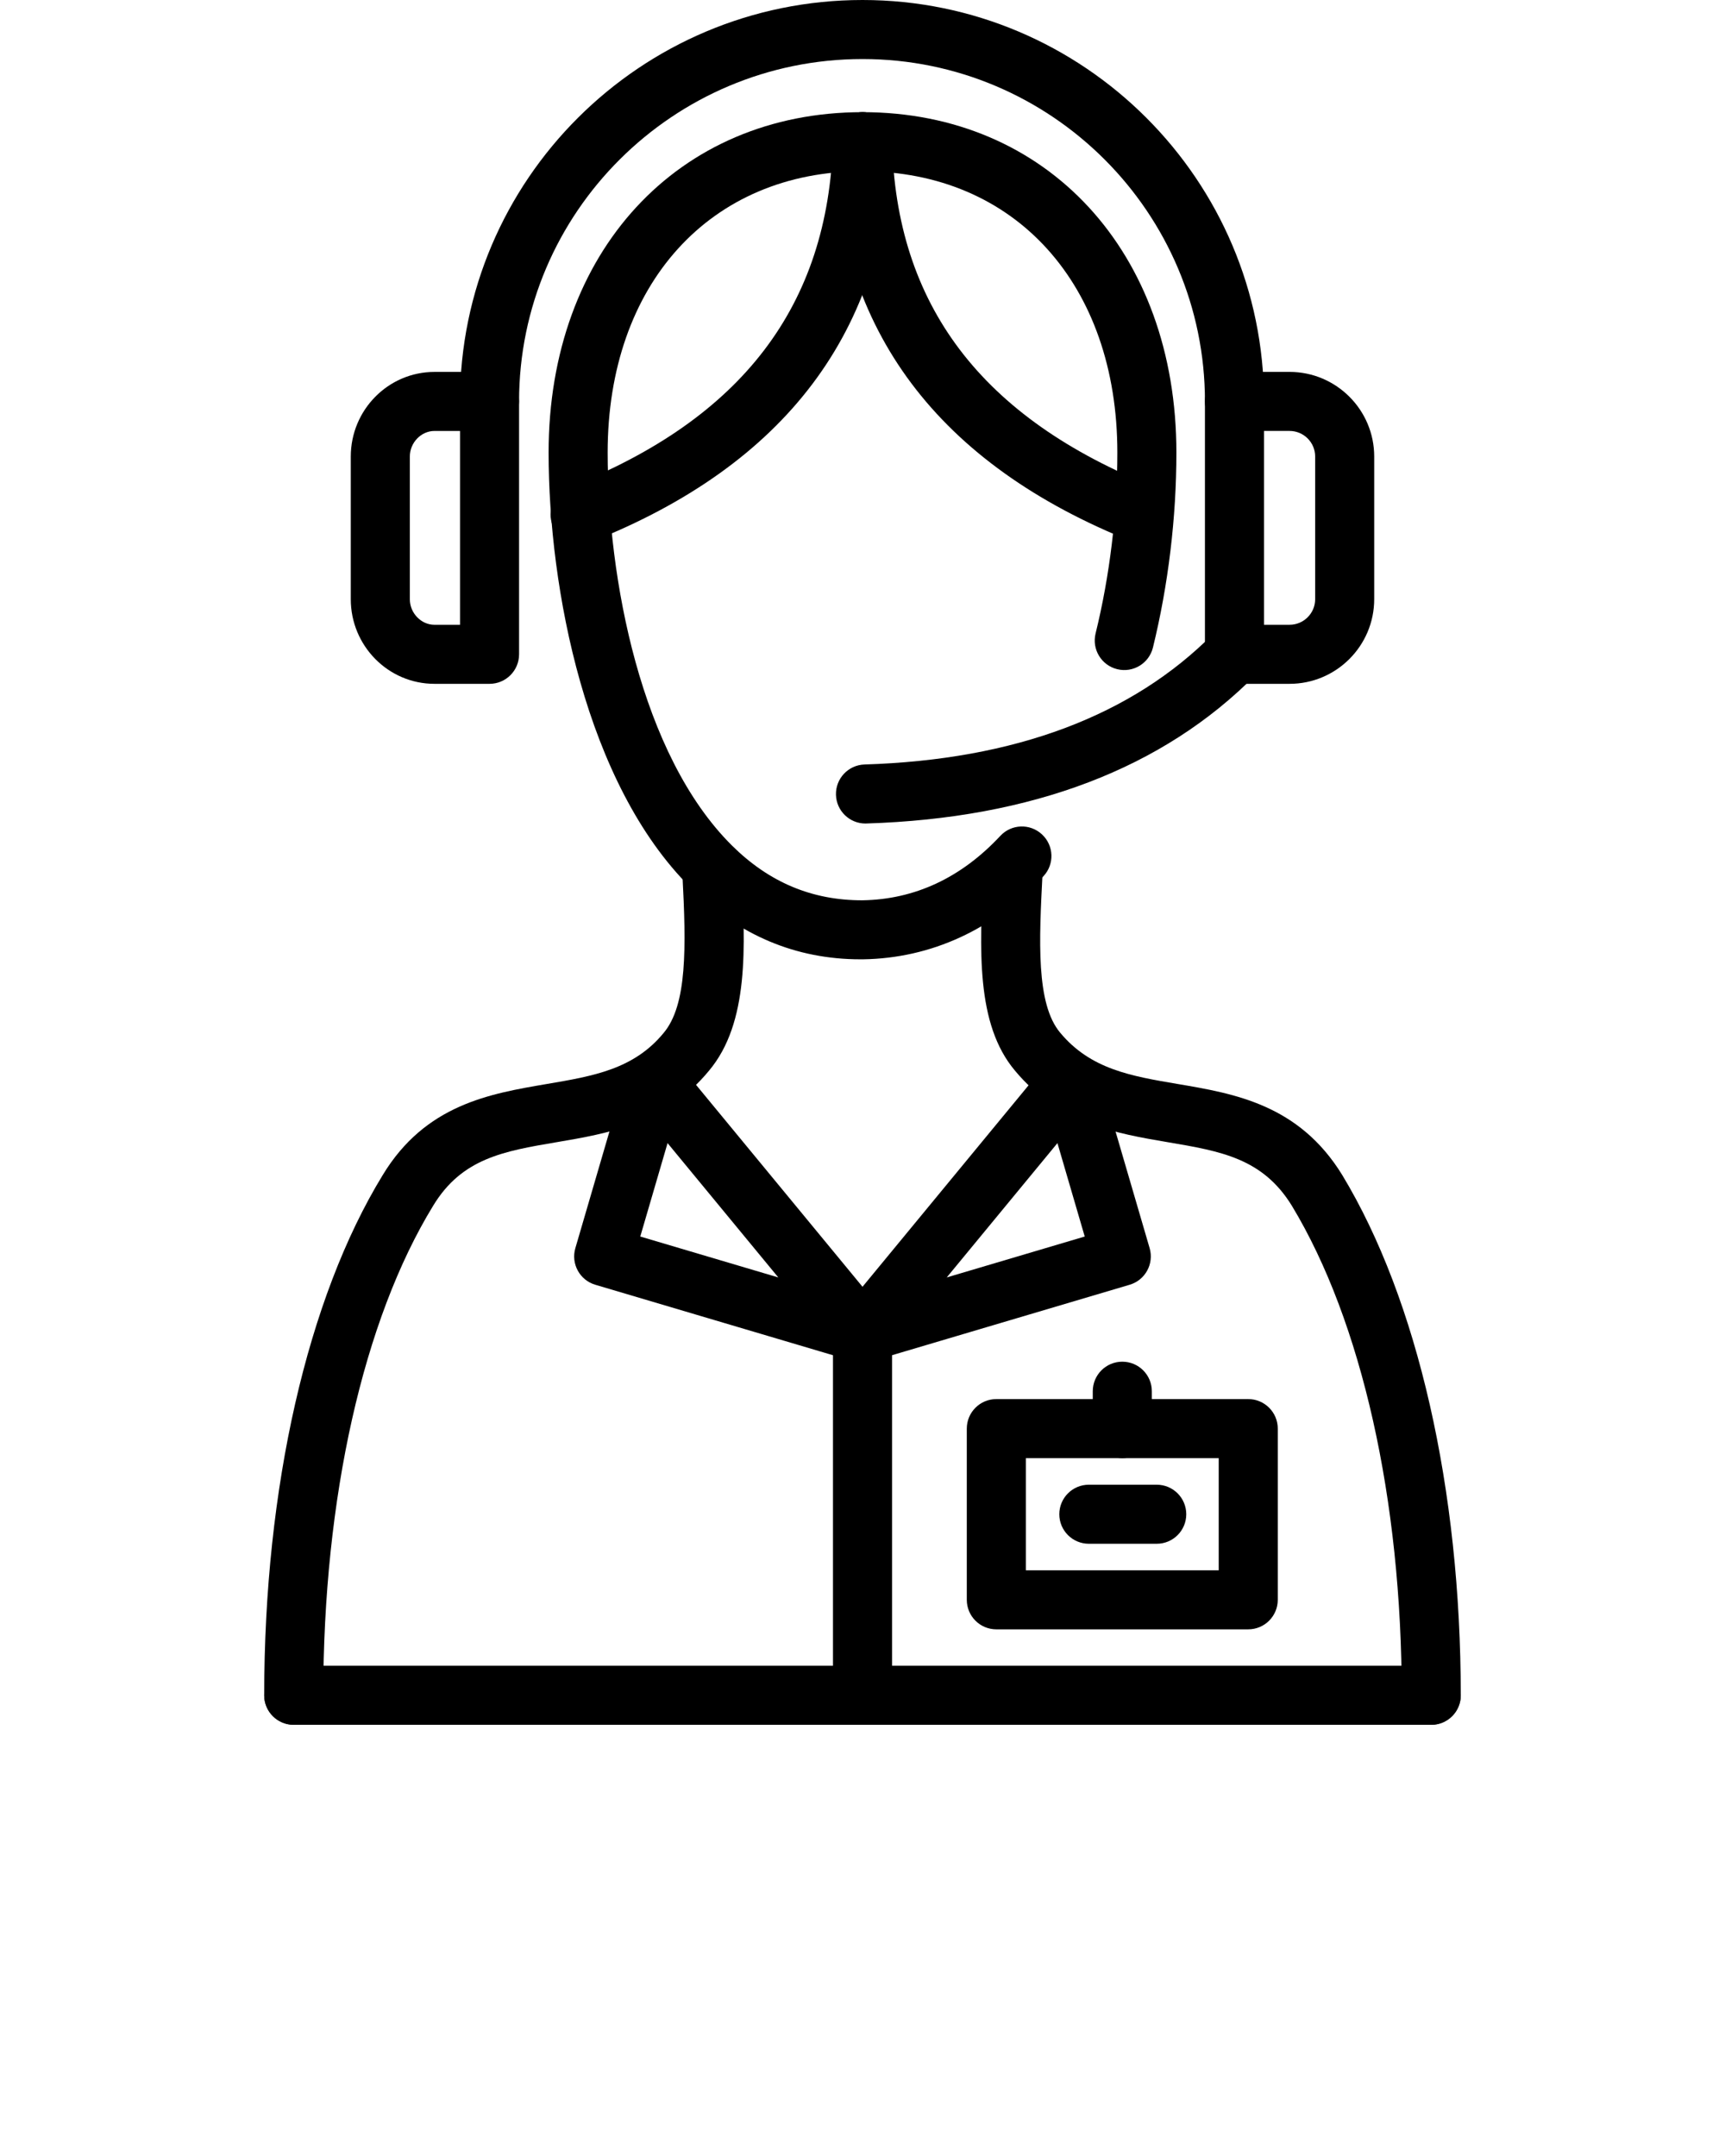 <svg xmlns="http://www.w3.org/2000/svg" xmlns:xlink="http://www.w3.org/1999/xlink" version="1.1" x="0px" y="0px" viewBox="0 0 100 125" style="enable-background:new 0 0 100 100;" xml:space="preserve"><g><path d="M49.883,55.619c-3.754,0-7.063-1.398-9.848-4.157c-6.077-6.019-8.232-17.348-8.232-25.221   c0-11.621,7.484-19.738,18.198-19.738c10.712,0,18.196,8.116,18.196,19.738   c0,3.776-0.472,7.685-1.36,11.304c-0.226,0.918-1.154,1.48-2.071,1.253   c-0.918-0.225-1.478-1.153-1.254-2.07c0.825-3.356,1.262-6.981,1.262-10.486   c0-9.758-5.937-16.314-14.773-16.314c-8.838,0-14.775,6.556-14.775,16.314   c0,7.214,1.891,17.512,7.216,22.789c2.15,2.127,4.634,3.169,7.543,3.166   c3.038-0.045,5.735-1.302,8.004-3.734c0.647-0.694,1.725-0.731,2.419-0.084   c0.692,0.645,0.729,1.727,0.085,2.418c-2.889,3.095-6.509,4.762-10.467,4.822   C49.979,55.619,49.93,55.619,49.883,55.619z"/><path d="M17.028,100c-0.945,0-1.712-0.766-1.712-1.712c0-12.031,2.504-23.023,6.869-30.157   c2.474-4.09,6.212-4.722,9.51-5.283c2.708-0.46,5.047-0.857,6.774-2.957   c1.372-1.63,1.313-4.96,1.093-9.147c-0.049-0.943,0.676-1.749,1.619-1.798   c0.93-0.057,1.749,0.674,1.8,1.619c0.224,4.296,0.456,8.738-1.883,11.516   c-2.525,3.07-5.876,3.64-8.83,4.141c-3.068,0.521-5.491,0.932-7.159,3.687   c-4.05,6.619-6.369,16.96-6.369,28.378C18.74,99.234,17.974,100,17.028,100z"/><path d="M82.972,100c-0.945,0-1.712-0.766-1.712-1.712c0-11.337-2.321-21.68-6.369-28.38   c-1.692-2.753-4.117-3.164-7.189-3.685c-2.952-0.501-6.299-1.069-8.863-4.149   c-2.276-2.701-2.054-7.034-1.82-11.62c0.049-0.943,0.812-1.692,1.798-1.621   c0.943,0.048,1.668,0.853,1.621,1.796c-0.2,3.894-0.389,7.571,1.024,9.248   c1.761,2.114,4.101,2.512,6.813,2.971c3.294,0.558,7.028,1.193,9.537,5.279   c4.369,7.228,6.87,18.218,6.87,30.16C84.683,99.234,83.917,100,82.972,100z"/><path d="M82.972,100H17.028c-0.945,0-1.712-0.766-1.712-1.712c0-0.945,0.766-1.712,1.712-1.712h65.943   c0.945,0,1.712,0.766,1.712,1.712C84.683,99.234,83.917,100,82.972,100z"/><path d="M71.564,24.986c-0.945,0-1.712-0.766-1.712-1.712c0-10.946-8.904-19.851-19.851-19.851   c-10.978,0-19.91,8.904-19.91,19.851c0,0.945-0.766,1.712-1.712,1.712s-1.712-0.766-1.712-1.712   C26.668,10.441,37.135,0,50.001,0c12.833,0,23.274,10.441,23.274,23.274   C73.275,24.22,72.509,24.986,71.564,24.986z"/><path d="M28.379,39.647h-3.194c-2.675,0-4.85-2.201-4.85-4.906v-8.272c0-2.705,2.176-4.906,4.85-4.906   h3.194c0.945,0,1.712,0.766,1.712,1.712v14.661C30.091,38.88,29.325,39.647,28.379,39.647z    M25.186,24.986c-0.774,0-1.427,0.679-1.427,1.483v8.272c0,0.804,0.652,1.483,1.427,1.483h1.482V24.986   H25.186z"/><path d="M74.757,39.647h-3.194c-0.945,0-1.712-0.766-1.712-1.712V23.274   c0-0.945,0.766-1.712,1.712-1.712h3.194c2.706,0,4.907,2.201,4.907,4.906v8.272   C79.664,37.446,77.463,39.647,74.757,39.647z M73.275,36.223h1.482c0.818,0,1.484-0.665,1.484-1.483   v-8.272c0-0.818-0.666-1.483-1.484-1.483h-1.482V36.223z"/><path d="M33.629,31.546c-0.682,0-1.325-0.41-1.592-1.082c-0.348-0.879,0.083-1.873,0.963-2.221   c10.021-3.966,15.022-10.533,15.291-20.077c0.026-0.945,0.796-1.675,1.757-1.663   c0.945,0.027,1.69,0.814,1.663,1.759c-0.307,10.908-6.179,18.701-17.453,23.162   C34.051,31.508,33.839,31.546,33.629,31.546z"/><path d="M66.314,31.546c-0.21,0-0.424-0.039-0.633-0.122C54.383,26.93,48.533,19.134,48.289,8.253   c-0.02-0.945,0.729-1.728,1.674-1.749c1.002-0.013,1.727,0.729,1.749,1.672   c0.212,9.51,5.194,16.074,15.235,20.068c0.878,0.349,1.307,1.344,0.957,2.223   C67.637,31.137,66.994,31.546,66.314,31.546z"/><path d="M50.17,47.746c-0.92,0-1.68-0.732-1.708-1.659c-0.029-0.944,0.711-1.734,1.657-1.764   c8.706-0.27,15.512-2.824,20.228-7.593c0.666-0.672,1.751-0.677,2.419-0.013   c0.672,0.664,0.678,1.748,0.014,2.42c-5.353,5.412-12.943,8.308-22.555,8.607   C50.207,47.745,50.19,47.746,50.17,47.746z"/><path d="M50.001,100c-0.945,0-1.712-0.766-1.712-1.712V77.296c0-0.945,0.766-1.712,1.712-1.712   s1.712,0.766,1.712,1.712v20.993C51.713,99.234,50.946,100,50.001,100z"/><path d="M50.001,79.007c-0.161,0-0.326-0.024-0.487-0.071l-15.005-4.449   c-0.902-0.267-1.419-1.216-1.156-2.12l2.967-10.154c0.179-0.609,0.678-1.069,1.299-1.197   c0.615-0.13,1.262,0.097,1.665,0.588L51.322,76.207c0.478,0.582,0.521,1.405,0.106,2.034   C51.105,78.728,50.565,79.007,50.001,79.007z M37.117,71.691l8.002,2.372l-6.42-7.788L37.117,71.691z"/><path d="M50.001,79.007c-0.564,0-1.104-0.279-1.427-0.766c-0.415-0.627-0.373-1.452,0.106-2.034   l12.035-14.604c0.401-0.49,1.042-0.718,1.665-0.588c0.621,0.128,1.12,0.588,1.299,1.197   l2.967,10.154c0.263,0.904-0.254,1.853-1.156,2.12l-15.003,4.449   C50.327,78.984,50.162,79.007,50.001,79.007z M61.301,66.275l-6.418,7.788l8-2.372L61.301,66.275z"/><path d="M72.361,94.466H57.758c-0.945,0-1.712-0.766-1.712-1.712v-9.926   c0-0.945,0.766-1.712,1.712-1.712h14.604c0.945,0,1.712,0.766,1.712,1.712v9.926   C74.073,93.699,73.307,94.466,72.361,94.466z M59.469,91.042H70.65V84.54H59.469V91.042z"/><path d="M67.057,89.504h-3.936c-0.945,0-1.712-0.766-1.712-1.712c0-0.945,0.766-1.712,1.712-1.712   h3.936c0.945,0,1.712,0.766,1.712,1.712C68.769,88.737,68.003,89.504,67.057,89.504z"/><path d="M65.061,84.54c-0.945,0-1.712-0.766-1.712-1.712v-2.168c0-0.945,0.766-1.712,1.712-1.712   c0.945,0,1.712,0.766,1.712,1.712v2.168C66.772,83.773,66.006,84.54,65.061,84.54z"/></g>
</svg>
